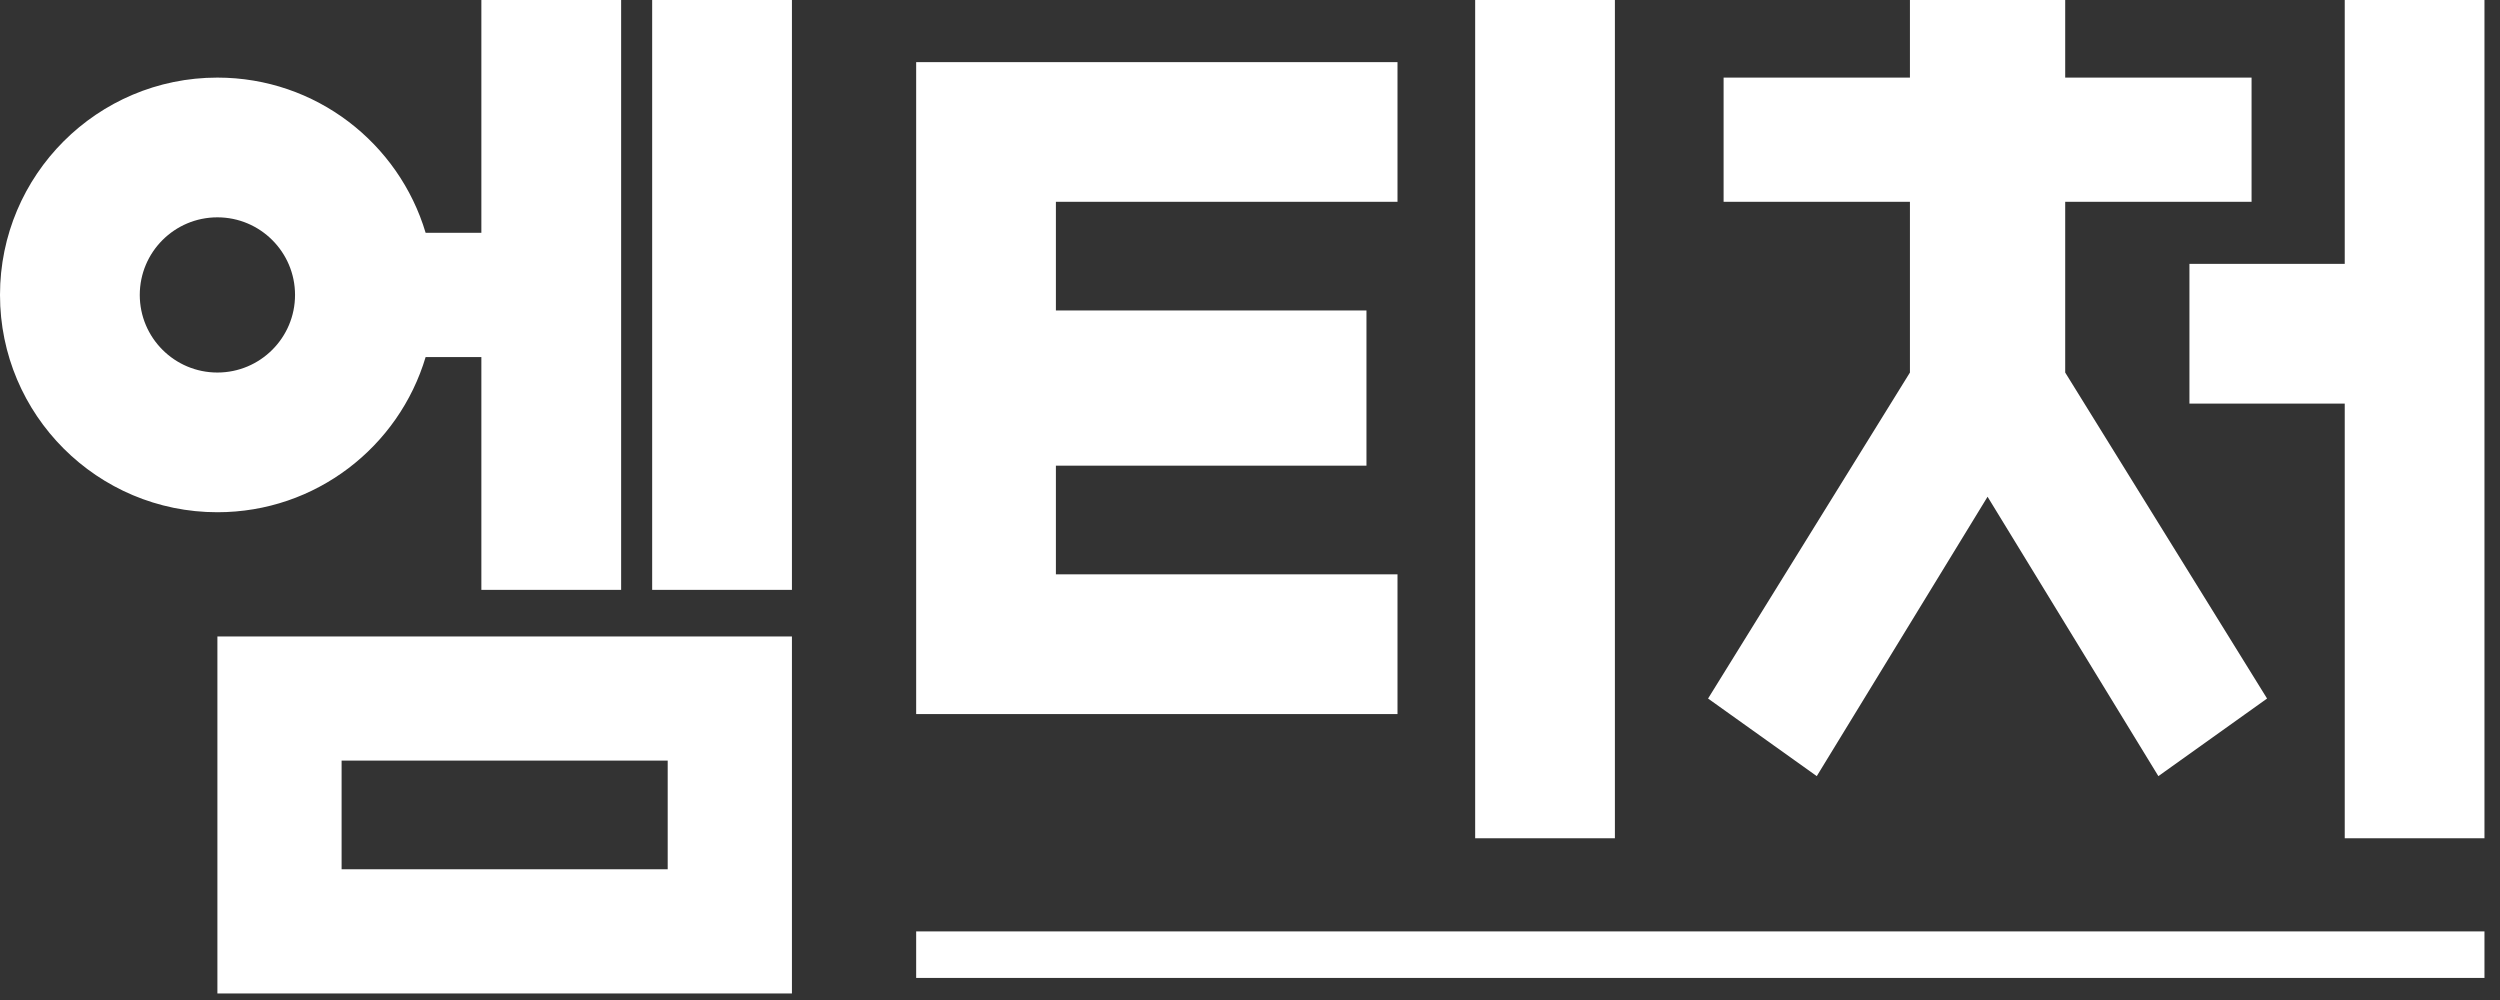 <svg width="75" height="30" viewBox="0 0 75 30" fill="none" xmlns="http://www.w3.org/2000/svg">
<rect x="0" y="0" width="75" height="30" fill="#333333" stroke="none"/>
<path d="M8.851 8.848C8.851 10.133 7.807 11.176 6.522 11.176C5.236 11.176 4.193 10.133 4.193 8.848C4.193 7.563 5.236 6.52 6.522 6.52C7.807 6.52 8.851 7.563 8.851 8.848ZM14.441 17.696H18.634V0H14.441V6.985H12.769C11.967 4.294 9.475 2.328 6.522 2.328C2.921 2.328 0 5.248 0 8.848C0 12.448 2.921 15.367 6.522 15.367C9.475 15.367 11.967 13.402 12.769 10.711H14.441V17.696ZM19.565 17.696H23.758V0H19.565V17.696ZM10.248 22.819H20.031V26.078H10.248V22.819ZM6.522 29.804H23.758V19.093H6.522V29.804ZM27.485 21.421H41.925V17.23H31.677V13.97H40.994V9.314H31.677V6.054H41.925V1.863H27.485V21.421ZM44.255 25.147H48.447V0H44.255V25.147ZM61.956 6.054H67.547V2.328H61.956V0H57.298V2.328H51.708V6.054H57.298V11.176L51.242 20.956L54.503 23.284L59.627 14.902L64.751 23.284L68.012 20.956L61.956 11.176V6.054ZM70.342 25.147H74.534V0H70.342V7.917H65.683V12.108H70.342V25.147ZM74.534 27.941H27.485V29.338H74.534V27.941Z" fill="white"/>
</svg>
